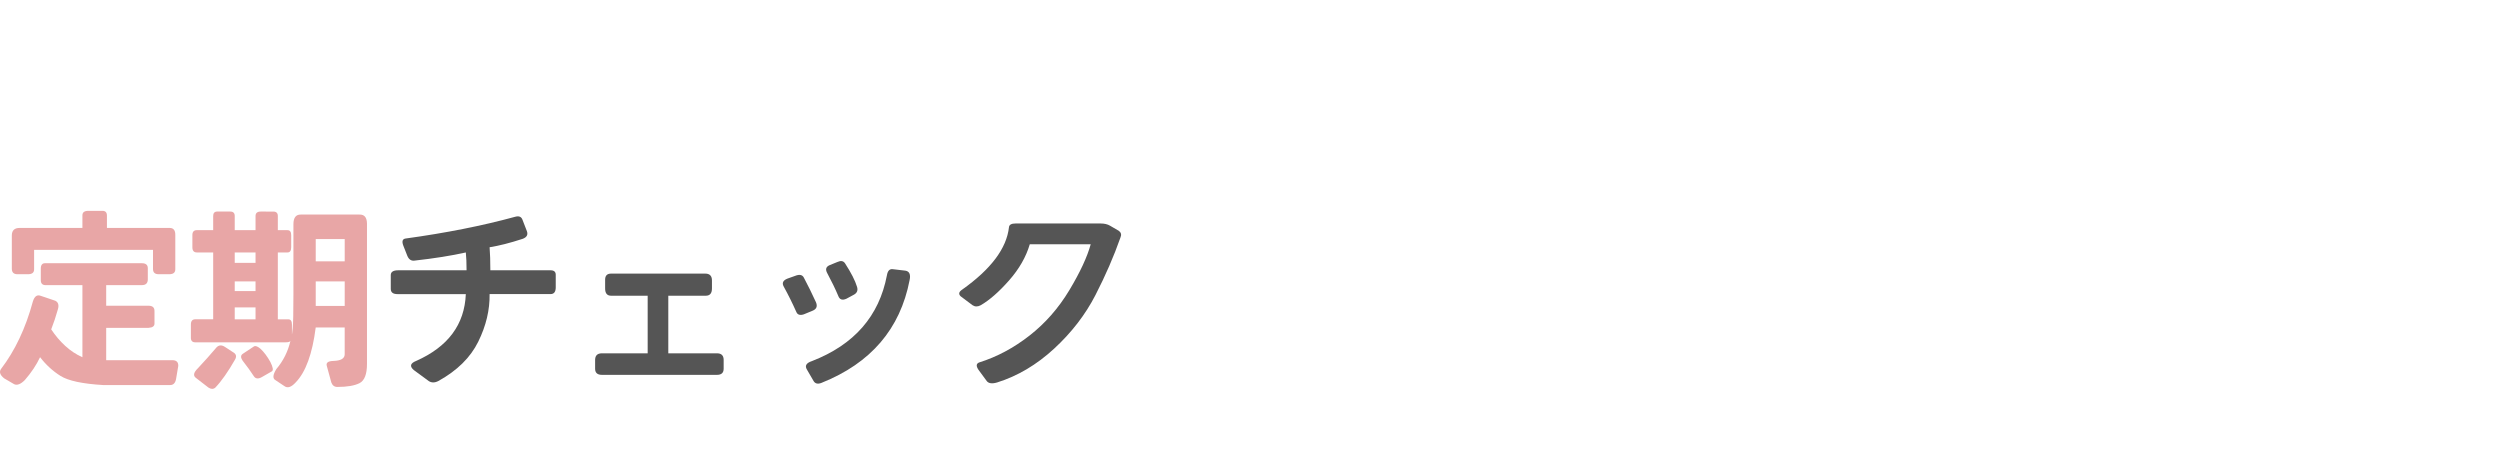<?xml version="1.0" encoding="utf-8"?>
<!-- Generator: Adobe Illustrator 16.0.0, SVG Export Plug-In . SVG Version: 6.00 Build 0)  -->
<!DOCTYPE svg PUBLIC "-//W3C//DTD SVG 1.1//EN" "http://www.w3.org/Graphics/SVG/1.1/DTD/svg11.dtd">
<svg version="1.1" id="レイヤー_1" xmlns="http://www.w3.org/2000/svg" xmlns:xlink="http://www.w3.org/1999/xlink" x="0px"
	 y="0px" width="407.429px" height="73.925px" viewBox="0 0 407.429 73.925" enable-background="new 0 0 407.429 73.925"
	 xml:space="preserve">
<g>
	<path fill="#E8A6A6" d="M23.119,42.897c0.646,0,0.969,0.272,0.969,0.817v1.815c0,0.626-0.323,0.938-0.969,0.938h-5.813v3.359h6.902
		c0.666,0,0.989,0.303,0.969,0.908v1.969c0.02,0.442-0.303,0.687-0.969,0.727h-6.902v5.27h10.777c0.666,0,0.989,0.313,0.969,0.938
		l-0.363,2.148c-0.121,0.646-0.444,0.969-0.969,0.969h-5.691h-5.207c-3.371-0.201-5.687-0.695-6.948-1.482
		c-1.262-0.786-2.376-1.807-3.345-3.059c-0.585,1.252-1.413,2.492-2.482,3.725c-0.687,0.688-1.271,0.908-1.756,0.666l-1.604-0.938
		C0,61.123-0.171,60.606,0.172,60.123c2.28-2.985,4.006-6.641,5.177-10.959c0.262-0.888,0.706-1.199,1.332-0.938l2.331,0.787
		c0.484,0.242,0.625,0.707,0.424,1.394c-0.323,1.149-0.687,2.239-1.09,3.271c0.666,1.01,1.428,1.906,2.286,2.693
		c0.857,0.787,1.791,1.402,2.8,1.848V46.469H7.376c-0.484-0.021-0.727-0.292-0.727-0.816v-1.877c0-0.604,0.242-0.897,0.727-0.879
		H23.119z M16.701,34.361c0.504,0,0.747,0.282,0.727,0.848v1.938H27.6c0.666-0.02,0.989,0.374,0.969,1.183v5.51
		c0.02,0.545-0.283,0.828-0.908,0.848h-1.878c-0.565-0.02-0.848-0.303-0.848-0.848v-3.118H5.56v3.118
		c0.02,0.545-0.283,0.828-0.908,0.848H2.775c-0.545-0.02-0.828-0.303-0.848-0.848v-5.51c0.02-0.809,0.464-1.201,1.332-1.183h10.172
		v-2.059c0-0.484,0.323-0.727,0.969-0.727H16.701z"/>
	<path fill="#E8A6A6" d="M44.552,34.481c0.484,0,0.727,0.242,0.727,0.728v2.301h1.574c0.403,0,0.605,0.271,0.605,0.817v1.967
		c0,0.565-0.202,0.849-0.605,0.849h-1.574v10.897h1.695c0.403,0,0.605,0.283,0.605,0.849v1.573c0,0.143,0.04-0.176,0.121-0.952
		c0.081-0.777,0.121-2.64,0.121-5.587V36.541c0-1.069,0.403-1.594,1.211-1.574h9.566c0.787-0.02,1.19,0.465,1.211,1.453v22.887
		c0,1.675-0.404,2.721-1.211,3.133c-0.808,0.414-2.019,0.621-3.633,0.621c-0.464,0-0.787-0.241-0.969-0.728l-0.727-2.664
		c-0.182-0.545,0.182-0.826,1.09-0.848c1.211-0.04,1.816-0.402,1.816-1.091v-4.358h-4.723c-0.545,4.299-1.635,7.285-3.27,8.961
		c-0.707,0.768-1.312,0.97-1.816,0.604l-1.453-0.969c-0.505-0.263-0.464-0.868,0.121-1.815c1.13-1.332,1.897-2.865,2.301-4.604
		c-0.061,0.162-0.343,0.242-0.848,0.242h-14.65c-0.484,0-0.727-0.242-0.727-0.728v-2.18c0-0.563,0.242-0.849,0.727-0.849h2.906
		V41.141h-2.664c-0.484,0-0.727-0.281-0.727-0.849v-1.967c0-0.546,0.242-0.818,0.727-0.818h2.664v-2.3
		c0-0.464,0.202-0.706,0.605-0.728h2.18c0.484,0,0.727,0.242,0.727,0.728v2.3h3.391v-2.3c0-0.484,0.282-0.728,0.848-0.728
		L44.552,34.481L44.552,34.481z M38.316,58.58c-1.15,2.019-2.23,3.553-3.239,4.603c-0.323,0.263-0.696,0.252-1.12-0.029
		l-1.998-1.545c-0.525-0.362-0.424-0.897,0.303-1.604c0.989-1.049,1.998-2.18,3.027-3.391c0.383-0.402,0.848-0.425,1.393-0.062
		l1.302,0.848C38.487,57.681,38.598,58.076,38.316,58.58z M38.255,41.141v1.694h3.391v-1.694H38.255z M38.255,45.865v1.573h3.391
		v-1.573H38.255z M38.255,50.102v1.938h3.391v-1.938H38.255z M42.463,56.853c0.565,0.525,1.1,1.241,1.604,2.148
		c0.424,0.849,0.504,1.353,0.242,1.515l-1.635,0.938c-0.565,0.321-0.989,0.291-1.271-0.092c-0.525-0.809-1.15-1.676-1.877-2.604
		c-0.323-0.484-0.313-0.848,0.03-1.09l1.877-1.241C41.676,56.33,42.019,56.47,42.463,56.853z M51.455,42.594h4.723V38.96h-4.723
		V42.594z M51.455,49.861h4.723v-3.996h-4.723V49.861z"/>
	<path fill="#555555" d="M63.685,44.835c0-0.523,0.403-0.787,1.211-0.787h11.141c0-1.17-0.041-2.139-0.121-2.905
		c-2.341,0.524-5.137,0.97-8.386,1.332c-0.525,0.062-0.908-0.201-1.15-0.787l-0.666-1.694c-0.242-0.666-0.121-1.039,0.363-1.119
		c6.6-0.908,12.553-2.089,17.861-3.542c0.625-0.183,1.029-0.021,1.211,0.483l0.727,1.877c0.202,0.587-0.041,0.999-0.727,1.241
		c-2.039,0.666-3.825,1.12-5.358,1.361c0.081,1.051,0.121,2.302,0.121,3.754h9.809c0.565,0,0.848,0.242,0.848,0.729v2.059
		c0,0.728-0.283,1.091-0.848,1.091h-9.93c0.04,2.584-0.575,5.167-1.847,7.75c-1.271,2.584-3.441,4.723-6.509,6.418
		c-0.585,0.303-1.11,0.303-1.574,0l-2.422-1.786c-0.707-0.604-0.585-1.1,0.363-1.482c5.207-2.302,7.911-5.935,8.113-10.897h-11.14
		c-0.727,0-1.09-0.282-1.09-0.849V44.835z"/>
	<path fill="#555555" d="M117.935,60.093c0,0.666-0.363,0.998-1.09,0.998h-18.74c-0.746,0-1.119-0.332-1.119-0.998v-1.424
		c0-0.727,0.373-1.09,1.119-1.09h7.447v-9.385h-5.964c-0.646,0-0.97-0.395-0.97-1.182v-1.424c0-0.666,0.322-0.998,0.97-0.998h15.349
		c0.728,0,1.091,0.373,1.091,1.119v1.303c0,0.787-0.334,1.182-1,1.182h-6.115v9.385h7.933c0.728,0,1.09,0.363,1.09,1.09
		L117.935,60.093L117.935,60.093z"/>
	<path fill="#555555" d="M129.802,50.889c-0.646-1.453-1.342-2.854-2.089-4.208c-0.304-0.563-0.101-0.987,0.604-1.271l1.271-0.453
		c0.706-0.283,1.181-0.184,1.423,0.303c0.646,1.211,1.302,2.543,1.968,3.996c0.282,0.666,0.092,1.131-0.574,1.393l-1.394,0.575
		C130.407,51.425,130.003,51.313,129.802,50.889z M147.542,44.108c0.666,0.103,0.898,0.616,0.697,1.545
		c-1.535,7.951-6.317,13.531-14.351,16.74c-0.604,0.242-1.04,0.142-1.302-0.304l-1.09-1.877c-0.363-0.604-0.092-1.06,0.816-1.361
		c6.883-2.664,10.959-7.325,12.23-13.985c0.121-0.728,0.434-1.061,0.938-0.999L147.542,44.108z M137.704,42.897
		c1.009,1.556,1.664,2.836,1.968,3.847c0.182,0.586,0,1.02-0.546,1.301l-1.18,0.637c-0.666,0.303-1.11,0.15-1.332-0.454
		c-0.465-1.108-1.08-2.381-1.848-3.813c-0.263-0.545-0.131-0.938,0.395-1.182l1.332-0.545
		C137.038,42.444,137.44,42.514,137.704,42.897z"/>
	<path fill="#555555" d="M164.435,37.024c0.04-0.402,0.403-0.604,1.09-0.604h13.805c0.646,0,1.17,0.121,1.574,0.363l1.453,0.847
		c0.363,0.283,0.443,0.646,0.242,1.091c-1.07,3.048-2.427,6.171-4.072,9.37c-1.645,3.197-3.89,6.109-6.734,8.732
		c-2.846,2.624-5.944,4.461-9.295,5.51c-0.827,0.242-1.393,0.162-1.694-0.242l-1.332-1.814c-0.424-0.625-0.384-1.029,0.121-1.212
		c2.886-0.907,5.614-2.364,8.188-4.375c2.572-2.008,4.737-4.476,6.493-7.399c1.757-2.927,2.916-5.42,3.481-7.479h-9.93
		c-0.605,2.06-1.73,4.021-3.375,5.89c-1.646,1.866-3.186,3.215-4.617,4.041c-0.484,0.264-0.93,0.264-1.332,0l-1.938-1.453
		c-0.384-0.362-0.303-0.728,0.242-1.09C161.508,43.867,164.051,40.475,164.435,37.024z"/>
</g>
</svg>
